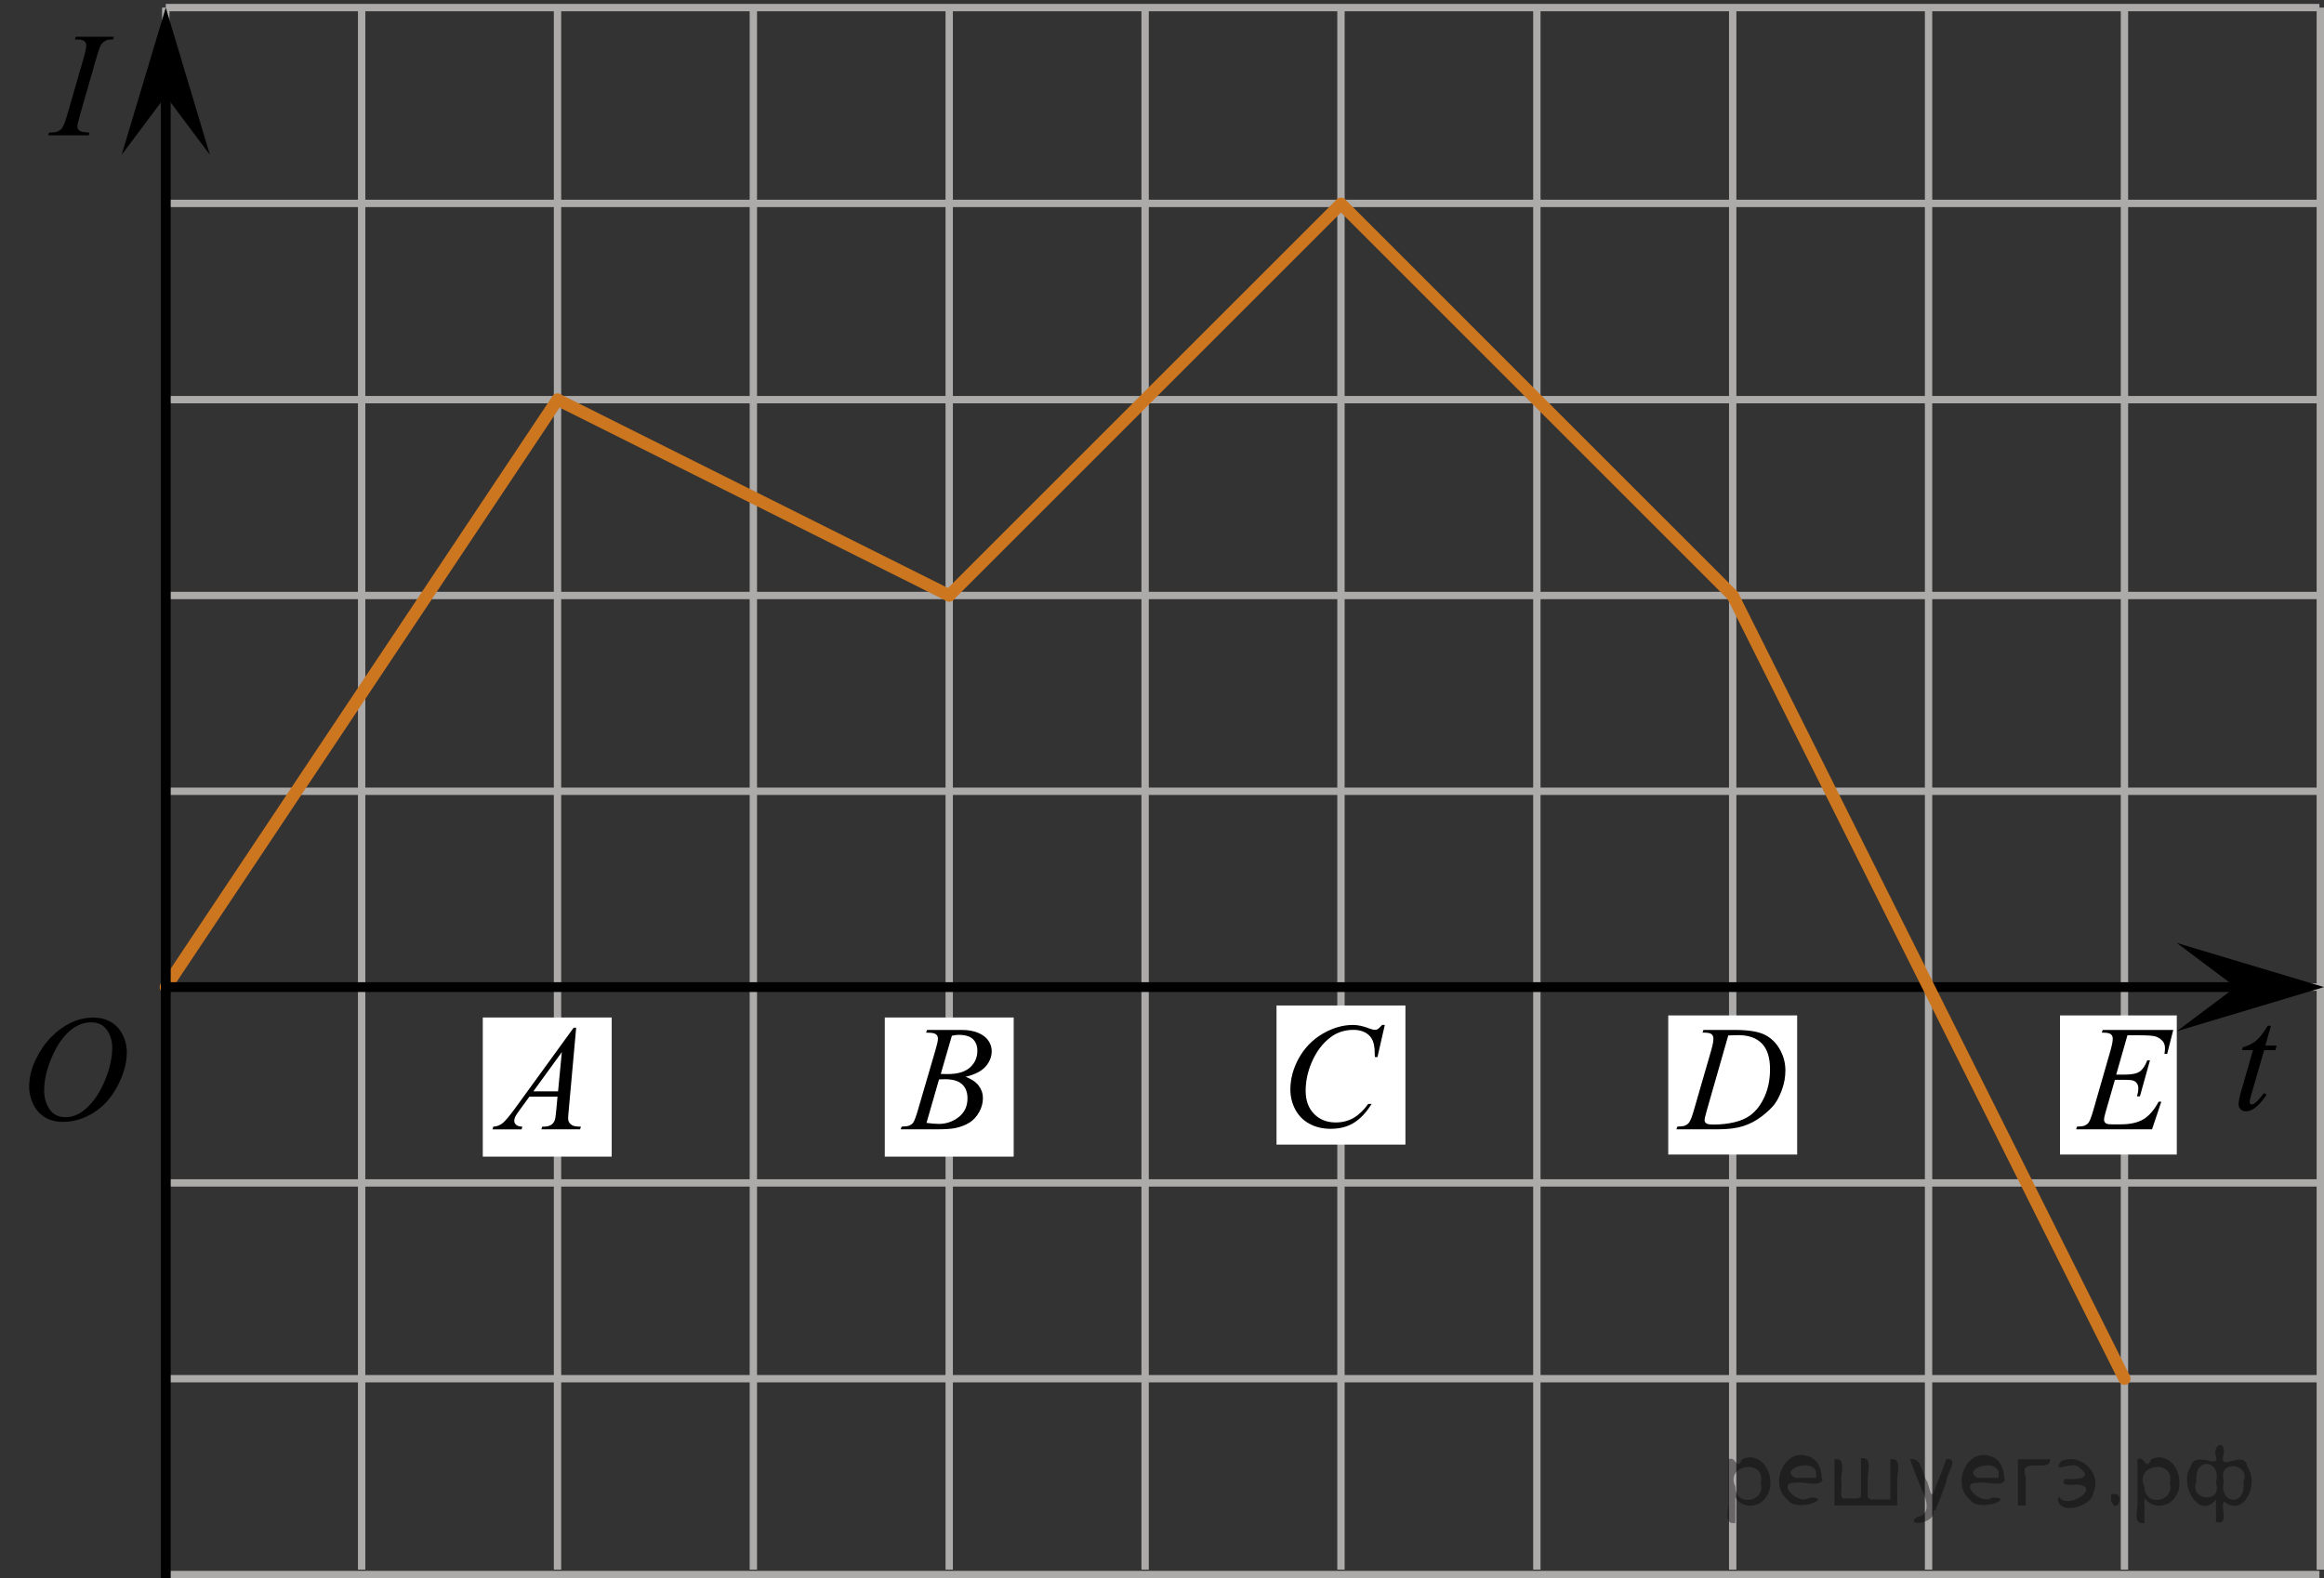 <?xml version="1.0" encoding="utf-8"?>
<!-- Generator: Adobe Illustrator 27.2.0, SVG Export Plug-In . SVG Version: 6.00 Build 0)  -->
<svg version="1.1" id="Слой_1" xmlns="http://www.w3.org/2000/svg" xmlns:xlink="http://www.w3.org/1999/xlink" x="0px" y="0px"
	 width="236.906px" height="160.928px" viewBox="0 0 236.906 160.928" enable-background="new 0 0 236.906 160.928"
	 xml:space="preserve">
<rect x="0" y="0" width="236.906" height="160.928" fill="#333333" stroke="none"/>
<line fill="none" stroke="#ADAAAA" stroke-width="0.75" stroke-miterlimit="10" x1="16.899" y1="0.774" x2="236.439" y2="0.774"/>
<line fill="none" stroke="#ADAAAA" stroke-width="0.75" stroke-miterlimit="10" x1="16.899" y1="20.74" x2="236.439" y2="20.74"/>
<line fill="none" stroke="#ADAAAA" stroke-width="0.75" stroke-miterlimit="10" x1="16.899" y1="40.752" x2="236.439" y2="40.752"/>
<line fill="none" stroke="#ADAAAA" stroke-width="0.75" stroke-miterlimit="10" x1="16.899" y1="60.721" x2="236.439" y2="60.721"/>
<line fill="none" stroke="#ADAAAA" stroke-width="0.75" stroke-miterlimit="10" x1="16.899" y1="80.685" x2="236.439" y2="80.685"/>
<line fill="none" stroke="#ADAAAA" stroke-width="0.75" stroke-miterlimit="10" x1="16.899" y1="100.652" x2="236.439" y2="100.652"/>
<line fill="none" stroke="#ADAAAA" stroke-width="0.75" stroke-miterlimit="10" x1="16.899" y1="120.62" x2="236.439" y2="120.62"/>
<line fill="none" stroke="#ADAAAA" stroke-width="0.75" stroke-miterlimit="10" x1="16.899" y1="140.584" x2="236.439" y2="140.584"/>
<line fill="none" stroke="#ADAAAA" stroke-width="0.75" stroke-miterlimit="10" x1="16.899" y1="160.553" x2="236.439" y2="160.553"/>
<line fill="none" stroke="#ADAAAA" stroke-width="0.75" stroke-miterlimit="10" x1="16.899" y1="160.052" x2="16.899" y2="0.774"/>
<line fill="none" stroke="#ADAAAA" stroke-width="0.75" stroke-miterlimit="10" x1="36.865" y1="160.052" x2="36.865" y2="0.774"/>
<line fill="none" stroke="#ADAAAA" stroke-width="0.75" stroke-miterlimit="10" x1="56.833" y1="160.052" x2="56.833" y2="0.774"/>
<line fill="none" stroke="#ADAAAA" stroke-width="0.75" stroke-miterlimit="10" x1="76.796" y1="160.052" x2="76.796" y2="0.774"/>
<line fill="none" stroke="#ADAAAA" stroke-width="0.75" stroke-miterlimit="10" x1="96.762" y1="160.052" x2="96.762" y2="0.774"/>
<line fill="none" stroke="#ADAAAA" stroke-width="0.75" stroke-miterlimit="10" x1="116.732" y1="160.052" x2="116.732" y2="0.774"/>
<line fill="none" stroke="#ADAAAA" stroke-width="0.75" stroke-miterlimit="10" x1="136.697" y1="160.052" x2="136.697" y2="0.774"/>
<line fill="none" stroke="#ADAAAA" stroke-width="0.75" stroke-miterlimit="10" x1="156.666" y1="160.052" x2="156.666" y2="0.774"/>
<line fill="none" stroke="#ADAAAA" stroke-width="0.75" stroke-miterlimit="10" x1="176.629" y1="160.052" x2="176.629" y2="0.774"/>
<line fill="none" stroke="#CC761F" stroke-width="1.25" stroke-linecap="round" stroke-linejoin="round" stroke-miterlimit="10" x1="56.833" y1="40.752" x2="16.899" y2="100.652"/>
<line fill="none" stroke="#ADAAAA" stroke-width="0.75" stroke-miterlimit="10" x1="196.595" y1="160.052" x2="196.595" y2="0.774"/>
<line fill="none" stroke="#ADAAAA" stroke-width="0.75" stroke-miterlimit="10" x1="216.564" y1="160.052" x2="216.564" y2="0.774"/>
<line fill="none" stroke="#ADAAAA" stroke-width="0.75" stroke-miterlimit="10" x1="236.531" y1="160.052" x2="236.531" y2="0.774"/>
<line fill="none" stroke="#000000" stroke-miterlimit="10" x1="229.403" y1="100.652" x2="16.899" y2="100.652"/>
<rect x="49.215" y="103.753" fill="#FFFFFF" width="13.141" height="14.186"/>
<rect x="170.059" y="103.541" fill="#FFFFFF" width="13.141" height="14.186"/>
<polygon points="227.9,100.652 221.899,96.152 236.906,100.652 221.899,105.152 "/>
<rect x="90.194" y="103.753" fill="#FFFFFF" width="13.141" height="14.186"/>
<polygon points="16.899,9.78 12.399,15.786 16.899,0.774 21.399,15.786 "/>
<rect x="130.127" y="102.528" fill="#FFFFFF" width="13.141" height="14.186"/>
<rect x="209.993" y="103.541" fill="#FFFFFF" width="11.906" height="14.186"/>
<g>
	<g>
		<g>
			<g>
				<g>
					<g>
						<g>
							<g>
								<g>
									<g>
										<g>
											<g>
												<g>
													<g>
														<defs>
															<rect id="SVGID_1_" x="47.231" y="101.245" width="15.125" height="16.694"/>
														</defs>
														<clipPath id="SVGID_00000132075266358042530460000017174722928882761635_">
															<use xlink:href="#SVGID_1_"  overflow="visible"/>
														</clipPath>
														<g clip-path="url(#SVGID_00000132075266358042530460000017174722928882761635_)">
															<g enable-background="new    ">
																<path d="M58.735,104.793l-0.761,8.431c-0.04,0.394-0.059,0.652-0.059,0.777
																	c0,0.199,0.037,0.351,0.111,0.456c0.093,0.144,0.22,0.251,0.38,0.321
																	c0.16,0.069,0.429,0.104,0.809,0.104l-0.081,0.276h-3.944l0.082-0.276h0.17
																	c0.32,0,0.581-0.07,0.783-0.209c0.143-0.095,0.253-0.252,0.333-0.472
																	c0.054-0.154,0.105-0.518,0.155-1.091l0.118-1.285h-2.866l-1.019,1.397
																	c-0.231,0.314-0.377,0.539-0.435,0.676c-0.059,0.138-0.089,0.266-0.089,0.386
																	c0,0.159,0.064,0.296,0.192,0.41c0.128,0.115,0.34,0.178,0.635,0.188l-0.081,0.276h-2.962
																	l0.082-0.276c0.364-0.015,0.685-0.139,0.964-0.37c0.278-0.231,0.693-0.727,1.244-1.483
																	l5.982-8.236L58.735,104.793L58.735,104.793z M57.273,107.282l-2.903,3.999h2.519L57.273,107.282z"/>
															</g>
														</g>
													</g>
												</g>
											</g>
										</g>
									</g>
								</g>
							</g>
						</g>
					</g>
				</g>
			</g>
		</g>
	</g>
</g>
<g>
	<g>
		<g>
			<g>
				<g>
					<g>
						<g>
							<g>
								<g>
									<g>
										<g>
											<g>
												<g>
													<g>
														<g>
															<defs>
																
																	<rect id="SVGID_00000114065878839969497690000005203879087909738684_" x="89.2" y="101.245" width="15.124" height="16.695"/>
															</defs>
															<clipPath id="SVGID_00000013175156105129208950000011514722649346207913_">
																<use xlink:href="#SVGID_00000114065878839969497690000005203879087909738684_"  overflow="visible"/>
															</clipPath>
															<g clip-path="url(#SVGID_00000013175156105129208950000011514722649346207913_)">
																<g enable-background="new    ">
																	<path d="M94.402,105.299l0.103-0.277h3.575c0.601,0,1.136,0.095,1.606,0.284s0.822,0.454,1.056,0.792
																		s0.351,0.697,0.351,1.076c0,0.583-0.208,1.11-0.624,1.581s-1.094,0.818-2.034,1.042
																		c0.606,0.231,1.051,0.534,1.336,0.912c0.286,0.379,0.428,0.795,0.428,1.248
																		c0,0.504-0.128,0.984-0.384,1.442c-0.256,0.459-0.585,0.815-0.986,1.069
																		c-0.401,0.254-0.885,0.44-1.451,0.56c-0.404,0.085-1.034,0.127-1.891,0.127h-3.67l0.096-0.276
																		c0.384-0.01,0.645-0.048,0.783-0.112c0.197-0.085,0.337-0.196,0.421-0.336
																		c0.118-0.19,0.276-0.623,0.473-1.301l1.794-6.136c0.153-0.518,0.229-0.882,0.229-1.091
																		c0-0.185-0.068-0.33-0.203-0.438c-0.135-0.107-0.393-0.161-0.771-0.161
																		C94.554,105.306,94.475,105.304,94.402,105.299z M94.446,114.5
																		c0.532,0.069,0.948,0.104,1.248,0.104c0.768,0,1.449-0.234,2.042-0.703
																		c0.593-0.468,0.89-1.103,0.89-1.905c0-0.613-0.184-1.092-0.55-1.435s-0.959-0.516-1.776-0.516
																		c-0.158,0-0.35,0.008-0.576,0.022L94.446,114.5z M95.901,109.507
																		c0.32,0.01,0.551,0.016,0.694,0.016c1.024,0,1.786-0.227,2.286-0.677
																		c0.499-0.451,0.75-1.015,0.75-1.693c0-0.513-0.153-0.913-0.458-1.2s-0.792-0.43-1.462-0.43
																		c-0.177,0-0.403,0.03-0.679,0.09L95.901,109.507z"/>
																</g>
															</g>
														</g>
													</g>
												</g>
											</g>
										</g>
									</g>
								</g>
							</g>
						</g>
					</g>
				</g>
			</g>
		</g>
	</g>
</g>
<g>
	<g>
		<g>
			<g>
				<g>
					<g>
						<g>
							<g>
								<g>
									<g>
										<g>
											<g>
												<g>
													<g>
														<g>
															<defs>
																
																	<rect id="SVGID_00000170245340910263847540000016437050085090750647_" x="128.444" y="100.957" width="16.51" height="18.079"/>
															</defs>
															<clipPath id="SVGID_00000179630150060862252290000001470377197785427117_">
																<use xlink:href="#SVGID_00000170245340910263847540000016437050085090750647_"  overflow="visible"/>
															</clipPath>
															<g clip-path="url(#SVGID_00000179630150060862252290000001470377197785427117_)">
																<g enable-background="new    ">
																	<path d="M141.165,104.512l-0.747,3.279h-0.266l-0.03-0.822c-0.025-0.299-0.081-0.565-0.17-0.799
																		c-0.089-0.234-0.222-0.437-0.399-0.608c-0.177-0.172-0.401-0.307-0.672-0.403
																		c-0.271-0.097-0.571-0.146-0.901-0.146c-0.882,0-1.653,0.244-2.312,0.732
																		c-0.842,0.623-1.502,1.502-1.98,2.637c-0.394,0.936-0.591,1.885-0.591,2.846
																		c0,0.981,0.283,1.764,0.85,2.349s1.303,0.878,2.209,0.878c0.685,0,1.294-0.154,1.829-0.464
																		c0.535-0.309,1.031-0.784,1.489-1.426h0.348c-0.542,0.871-1.143,1.512-1.803,1.923
																		c-0.66,0.411-1.451,0.616-2.372,0.616c-0.817,0-1.542-0.173-2.172-0.519
																		c-0.631-0.347-1.111-0.833-1.441-1.461c-0.33-0.627-0.495-1.302-0.495-2.023
																		c0-1.105,0.293-2.182,0.879-3.227c0.586-1.046,1.39-1.867,2.412-2.465s2.053-0.896,3.092-0.896
																		c0.488,0,1.034,0.117,1.64,0.351c0.266,0.1,0.458,0.149,0.576,0.149s0.222-0.025,0.31-0.075
																		c0.088-0.05,0.236-0.191,0.443-0.426L141.165,104.512L141.165,104.512z"/>
																</g>
															</g>
														</g>
													</g>
												</g>
											</g>
										</g>
									</g>
								</g>
							</g>
						</g>
					</g>
				</g>
			</g>
		</g>
	</g>
</g>
<g>
	<g>
		<g>
			<g>
				<g>
					<g>
						<g>
							<g>
								<g>
									<g>
										<g>
											<g>
												<g>
													<g>
														<g>
															<defs>
																
																	<rect id="SVGID_00000115504787645108359180000017822027291989856188_" x="168.375" y="101.243" width="16.507" height="16.699"/>
															</defs>
															<clipPath id="SVGID_00000072999920231929777130000002204714230179414433_">
																<use xlink:href="#SVGID_00000115504787645108359180000017822027291989856188_"  overflow="visible"/>
															</clipPath>
															<g clip-path="url(#SVGID_00000072999920231929777130000002204714230179414433_)">
																<g enable-background="new    ">
																	<path d="M173.556,105.298l0.089-0.277h3.199c1.355,0,2.358,0.157,3.011,0.471
																		c0.652,0.314,1.173,0.808,1.562,1.483s0.584,1.399,0.584,2.171c0,0.662-0.112,1.307-0.336,1.932
																		c-0.224,0.626-0.478,1.126-0.761,1.502c-0.283,0.377-0.718,0.792-1.304,1.245
																		c-0.586,0.453-1.222,0.788-1.906,1.005s-1.539,0.325-2.563,0.325h-4.241l0.096-0.276
																		c0.389-0.01,0.65-0.045,0.783-0.104c0.197-0.085,0.342-0.199,0.435-0.344
																		c0.143-0.21,0.303-0.631,0.48-1.264l1.773-6.128c0.138-0.483,0.207-0.862,0.207-1.136
																		c0-0.194-0.064-0.344-0.192-0.449c-0.128-0.104-0.379-0.157-0.753-0.157H173.556z M176.179,105.581
																		l-2.172,7.586c-0.163,0.568-0.244,0.92-0.244,1.054c0,0.08,0.026,0.157,0.078,0.232
																		c0.052,0.074,0.122,0.124,0.21,0.149c0.128,0.045,0.335,0.067,0.621,0.067
																		c0.773,0,1.491-0.081,2.153-0.243c0.663-0.162,1.206-0.402,1.629-0.722
																		c0.601-0.463,1.081-1.101,1.44-1.913s0.54-1.736,0.54-2.772c0-1.171-0.276-2.042-0.828-2.612
																		c-0.552-0.571-1.357-0.856-2.416-0.856C176.931,105.552,176.593,105.562,176.179,105.581z"/>
																</g>
															</g>
														</g>
													</g>
												</g>
											</g>
										</g>
									</g>
								</g>
							</g>
						</g>
					</g>
				</g>
			</g>
		</g>
	</g>
</g>
<g>
	<g>
		<g>
			<g>
				<g>
					<g>
						<g>
							<g>
								<g>
									<g>
										<g>
											<g>
												<g>
													<g>
														<g>
															<defs>
																
																	<rect id="SVGID_00000176729383816774972240000000898143224098254759_" x="209" y="101.243" width="15.125" height="16.697"/>
															</defs>
															<clipPath id="SVGID_00000157288350717418072270000013988103408258417073_">
																<use xlink:href="#SVGID_00000176729383816774972240000000898143224098254759_"  overflow="visible"/>
															</clipPath>
															<g clip-path="url(#SVGID_00000157288350717418072270000013988103408258417073_)">
																<g enable-background="new    ">
																	<path d="M216.869,105.568l-1.145,4.006h0.938c0.669,0,1.154-0.103,1.455-0.31
																		c0.3-0.206,0.559-0.589,0.776-1.147h0.273l-1.026,3.678h-0.295
																		c0.088-0.309,0.133-0.573,0.133-0.792c0-0.215-0.043-0.387-0.129-0.516
																		c-0.086-0.13-0.204-0.226-0.354-0.288c-0.15-0.062-0.466-0.094-0.949-0.094h-0.953l-0.967,3.356
																		c-0.094,0.323-0.141,0.57-0.141,0.739c0,0.13,0.061,0.244,0.185,0.344
																		c0.084,0.07,0.293,0.105,0.628,0.105h0.886c0.96,0,1.729-0.172,2.308-0.516
																		c0.579-0.345,1.097-0.942,1.555-1.794h0.273l-0.945,2.817h-7.74l0.096-0.276
																		c0.384-0.01,0.643-0.045,0.775-0.104c0.197-0.09,0.34-0.204,0.428-0.344
																		c0.133-0.205,0.29-0.633,0.473-1.286l1.758-6.113c0.138-0.493,0.206-0.87,0.206-1.128
																		c0-0.19-0.065-0.338-0.196-0.445s-0.385-0.161-0.764-0.161h-0.155l0.089-0.277h7.193l-0.62,2.444
																		h-0.273c0.034-0.23,0.052-0.421,0.052-0.576c0-0.264-0.064-0.486-0.192-0.665
																		c-0.168-0.23-0.411-0.404-0.731-0.523c-0.236-0.089-0.78-0.134-1.632-0.134L216.869,105.568
																		L216.869,105.568z"/>
																</g>
															</g>
														</g>
													</g>
												</g>
											</g>
										</g>
									</g>
								</g>
							</g>
						</g>
					</g>
				</g>
			</g>
		</g>
	</g>
</g>
<g>
	<g>
		<g>
			<g>
				<g>
					<g>
						<g>
							<g>
								<g>
									<g>
										<g>
											<g>
												<g>
													<g>
														<g>
															<g>
																<defs>
																	
																		<rect id="SVGID_00000012445648149402179380000013612042196974492320_" x="0.331" y="100.263" width="16.568" height="18.715"/>
																</defs>
																<clipPath id="SVGID_00000049194847584363106390000006519123150752671420_">
																	<use xlink:href="#SVGID_00000012445648149402179380000013612042196974492320_"  overflow="visible"/>
																</clipPath>
															</g>
														</g>
													</g>
												</g>
											</g>
										</g>
									</g>
								</g>
							</g>
						</g>
					</g>
				</g>
			</g>
		</g>
	</g>
	<g>
		<g>
			<g>
				<g>
					<g>
						<g>
							<g>
								<g>
									<g>
										<g>
											<g>
												<g>
													<g>
														<g>
															<g>
																<defs>
																	
																		<rect id="SVGID_00000142163476762100522790000012559621425095459202_" y="100.206" width="16.511" height="18.146"/>
																</defs>
																<clipPath id="SVGID_00000126305042530211704220000003251308894153617051_">
																	<use xlink:href="#SVGID_00000142163476762100522790000012559621425095459202_"  overflow="visible"/>
																</clipPath>
																<g clip-path="url(#SVGID_00000126305042530211704220000003251308894153617051_)">
																	<g enable-background="new    ">
																		<path d="M9.524,103.764c0.665,0,1.253,0.146,1.766,0.439s0.914,0.725,1.205,1.297
																			c0.29,0.572,0.435,1.166,0.435,1.781c0,1.09-0.311,2.233-0.935,3.43
																			c-0.623,1.197-1.437,2.111-2.441,2.741c-1.005,0.63-2.044,0.944-3.118,0.944
																			c-0.773,0-1.419-0.174-1.939-0.521c-0.52-0.347-0.904-0.806-1.153-1.375
																			c-0.248-0.57-0.373-1.122-0.373-1.657c0-0.95,0.225-1.889,0.676-2.815
																			c0.451-0.927,0.989-1.702,1.615-2.324c0.625-0.623,1.292-1.101,2.002-1.436
																			C7.973,103.933,8.726,103.764,9.524,103.764z M9.273,104.245c-0.493,0-0.974,0.124-1.444,0.371
																			c-0.471,0.248-0.938,0.652-1.4,1.215c-0.463,0.562-0.879,1.298-1.248,2.208
																			c-0.453,1.119-0.68,2.177-0.68,3.171c0,0.71,0.18,1.338,0.54,1.886
																			c0.359,0.547,0.911,0.821,1.655,0.821c0.448,0,0.888-0.113,1.319-0.338
																			c0.431-0.225,0.88-0.609,1.348-1.154c0.586-0.685,1.079-1.559,1.478-2.62
																			c0.399-1.062,0.599-2.054,0.599-2.973c0-0.68-0.18-1.281-0.54-1.803
																			C10.539,104.506,9.997,104.245,9.273,104.245z"/>
																	</g>
																</g>
															</g>
														</g>
													</g>
												</g>
											</g>
										</g>
									</g>
								</g>
							</g>
						</g>
					</g>
				</g>
			</g>
		</g>
	</g>
</g>
<g>
	<g>
		<defs>
			<rect id="SVGID_00000052086116335246379960000009969172494389787784_" x="2.405" y="0" width="12.42" height="16.56"/>
		</defs>
		<clipPath id="SVGID_00000003075908431818852060000010217593497717135520_">
			<use xlink:href="#SVGID_00000052086116335246379960000009969172494389787784_"  overflow="visible"/>
		</clipPath>
		<g clip-path="url(#SVGID_00000003075908431818852060000010217593497717135520_)">
			<path d="M9.125,13.524l-0.082,0.274H4.907l0.104-0.274c0.415-0.01,0.69-0.044,0.823-0.103
				c0.217-0.084,0.378-0.2,0.482-0.349c0.163-0.232,0.331-0.647,0.504-1.245l1.749-6.063
				C8.717,5.26,8.791,4.879,8.791,4.622c0-0.128-0.032-0.237-0.097-0.326C8.631,4.207,8.533,4.139,8.402,4.092
				S8.015,4.022,7.635,4.022L7.724,3.747h3.884l-0.082,0.274c-0.316-0.005-0.551,0.029-0.704,0.103
				C10.6,4.224,10.431,4.365,10.314,4.548c-0.116,0.183-0.266,0.588-0.448,1.216l-1.742,6.063
				c-0.158,0.559-0.237,0.914-0.237,1.067c0,0.123,0.031,0.229,0.093,0.315c0.061,0.086,0.16,0.153,0.296,0.2
				C8.412,13.456,8.695,13.495,9.125,13.524z"/>
		</g>
	</g>
</g>
<g>
	<g>
		<defs>
			<rect id="SVGID_00000003807542600463037840000017862723082592054929_" x="225.533" y="100.719" width="9.591" height="16.56"/>
		</defs>
		<clipPath id="SVGID_00000015319416843832114230000015443869091786408594_">
			<use xlink:href="#SVGID_00000003807542600463037840000017862723082592054929_"  overflow="visible"/>
		</clipPath>
		<g clip-path="url(#SVGID_00000015319416843832114230000015443869091786408594_)">
			<path d="M231.498,104.596l-0.574,2.016h1.156l-0.125,0.467h-1.148l-1.266,4.373
				c-0.137,0.47-0.206,0.773-0.206,0.912c0,0.084,0.019,0.148,0.059,0.193c0.039,0.044,0.085,0.066,0.14,0.066
				c0.123,0,0.285-0.086,0.486-0.259c0.118-0.099,0.38-0.403,0.787-0.912l0.243,0.185
				c-0.452,0.663-0.878,1.129-1.281,1.401c-0.275,0.188-0.552,0.282-0.832,0.282c-0.216,0-0.393-0.068-0.53-0.204
				s-0.206-0.31-0.206-0.522c0-0.267,0.079-0.675,0.235-1.223l1.229-4.292h-1.111l0.074-0.289
				c0.54-0.148,0.989-0.37,1.347-0.664c0.358-0.294,0.758-0.804,1.2-1.531L231.498,104.596L231.498,104.596z"/>
		</g>
	</g>
</g>
<line fill="none" stroke="#CC761F" stroke-width="1.25" stroke-linecap="round" stroke-linejoin="round" stroke-miterlimit="10" x1="96.762" y1="60.718" x2="56.833" y2="40.752"/>
<line fill="none" stroke="#CC761F" stroke-width="1.25" stroke-linecap="round" stroke-linejoin="round" stroke-miterlimit="10" x1="136.697" y1="20.786" x2="96.762" y2="60.718"/>
<line fill="none" stroke="#CC761F" stroke-width="1.25" stroke-linecap="round" stroke-linejoin="round" stroke-miterlimit="10" x1="176.629" y1="60.721" x2="136.697" y2="20.786"/>
<line fill="none" stroke="#000000" stroke-miterlimit="10" x1="16.899" y1="7.451" x2="16.899" y2="160.928"/>
<line fill="none" stroke="#CC761F" stroke-width="1.25" stroke-linecap="round" stroke-linejoin="round" stroke-miterlimit="10" x1="216.563" y1="140.584" x2="176.629" y2="60.721"/>
<g style="stroke:none;fill:#000;fill-opacity:0.4" > <path d="m 176.9,152.8 c 0,0.8 0,1.6 0,2.5 -1.3,0.2 -0.6,-1.5 -0.7,-2.3 0,-1.4 0,-2.8 0,-4.2 0.8,-0.4 0.8,1.3 1.4,0.0 2.2,-1.0 3.7,2.2 2.4,3.9 -0.6,1.0 -2.4,1.2 -3.1,0.0 z m 2.6,-1.6 c 0.5,-2.5 -3.7,-1.9 -2.6,0.4 0.0,2.1 3.1,1.6 2.6,-0.4 z" /> <path d="m 185.8,150.9 c -0.4,0.8 -1.9,0.1 -2.8,0.3 -2.0,-0.1 0.3,2.4 1.5,1.5 2.5,0.0 -1.4,1.6 -2.3,0.2 -1.9,-1.5 -0.3,-5.3 2.1,-4.4 0.9,0.2 1.4,1.2 1.4,2.2 z m -0.7,-0.2 c 0.6,-2.3 -4.0,-1.0 -2.1,0.0 0.7,0 1.4,-0.0 2.1,-0.0 z" /> <path d="m 190.7,152.9 c 0.6,0 1.3,0 2.0,0 0,-1.3 0,-2.7 0,-4.1 1.3,-0.2 0.6,1.5 0.7,2.3 0,0.8 0,1.6 0,2.4 -2.1,0 -4.2,0 -6.4,0 0,-1.5 0,-3.1 0,-4.7 1.3,-0.2 0.6,1.5 0.7,2.3 0.1,0.5 -0.2,1.6 0.2,1.7 0.5,-0.1 1.6,0.2 1.8,-0.2 0,-1.3 0,-2.6 0,-3.9 1.3,-0.2 0.6,1.5 0.7,2.3 0,0.5 0,1.1 0,1.7 z" /> <path d="m 197.1,154.0 c 0.3,1.4 -3.0,1.7 -1.7,0.7 1.5,-0.2 1.0,-1.9 0.5,-2.8 -0.4,-1.0 -0.8,-2.0 -1.2,-3.1 1.2,-0.2 1.2,1.4 1.7,2.2 0.2,0.2 0.4,1.9 0.7,1.2 0.4,-1.1 0.9,-2.2 1.3,-3.4 1.4,-0.2 0.0,1.5 -0.0,2.3 -0.3,0.9 -0.7,1.9 -1.1,2.9 z" /> <path d="m 204.4,150.9 c -0.4,0.8 -1.9,0.1 -2.8,0.3 -2.0,-0.1 0.3,2.4 1.5,1.5 2.5,0.0 -1.4,1.6 -2.3,0.2 -1.9,-1.5 -0.3,-5.3 2.1,-4.4 0.9,0.2 1.4,1.2 1.4,2.2 z m -0.7,-0.2 c 0.6,-2.3 -4.0,-1.0 -2.1,0.0 0.7,0 1.4,-0.0 2.1,-0.0 z" /> <path d="m 205.7,153.5 c 0,-1.5 0,-3.1 0,-4.7 1.1,0 2.2,0 3.3,0 0.0,1.5 -3.3,-0.4 -2.5,1.8 0,0.9 0,1.9 0,2.9 -0.2,0 -0.5,0 -0.7,0 z" /> <path d="m 209.9,152.6 c 0.7,1.4 4.2,-0.8 2.1,-1.2 -0.5,-0.1 -2.2,0.3 -1.5,-0.6 1.0,0.1 3.1,0.0 1.4,-1.2 -0.6,-0.7 -2.8,0.8 -1.8,-0.6 2.0,-0.9 4.2,1.2 3.3,3.2 -0.2,1.5 -3.5,2.3 -3.6,0.7 l 0,-0.1 0,-0.0 0,0 z" /> <path d="m 215.2,152.4 c 1.6,-0.5 0.6,2.3 -0.0,0.6 -0.0,-0.2 0.0,-0.4 0.0,-0.6 z" /> <path d="m 218.6,152.8 c 0,0.8 0,1.6 0,2.5 -1.3,0.2 -0.6,-1.5 -0.7,-2.3 0,-1.4 0,-2.8 0,-4.2 0.8,-0.4 0.8,1.3 1.4,0.0 2.2,-1.0 3.7,2.2 2.4,3.9 -0.6,1.0 -2.4,1.2 -3.1,0.0 z m 2.6,-1.6 c 0.5,-2.5 -3.7,-1.9 -2.6,0.4 0.0,2.1 3.1,1.6 2.6,-0.4 z" /> <path d="m 223.9,151.1 c -0.8,1.9 2.7,2.3 2.0,0.1 0.6,-2.4 -2.3,-2.7 -2.0,-0.1 z m 2.0,4.2 c 0,-0.8 0,-1.6 0,-2.4 -1.8,2.2 -3.8,-1.7 -2.6,-3.3 0.4,-1.8 3.0,0.3 2.6,-1.1 -0.4,-1.1 0.9,-1.8 0.8,-0.3 -0.7,2.2 2.1,-0.6 2.4,1.4 1.2,1.6 -0.3,5.2 -2.4,3.5 -0.4,0.6 0.6,2.5 -0.8,2.1 z m 2.8,-4.2 c 0.8,-1.9 -2.7,-2.3 -2.0,-0.1 -0.6,2.4 2.3,2.7 2.0,0.1 z" /> </g></svg>

<!--File created and owned by https://sdamgia.ru. Copying is prohibited. All rights reserved.-->
